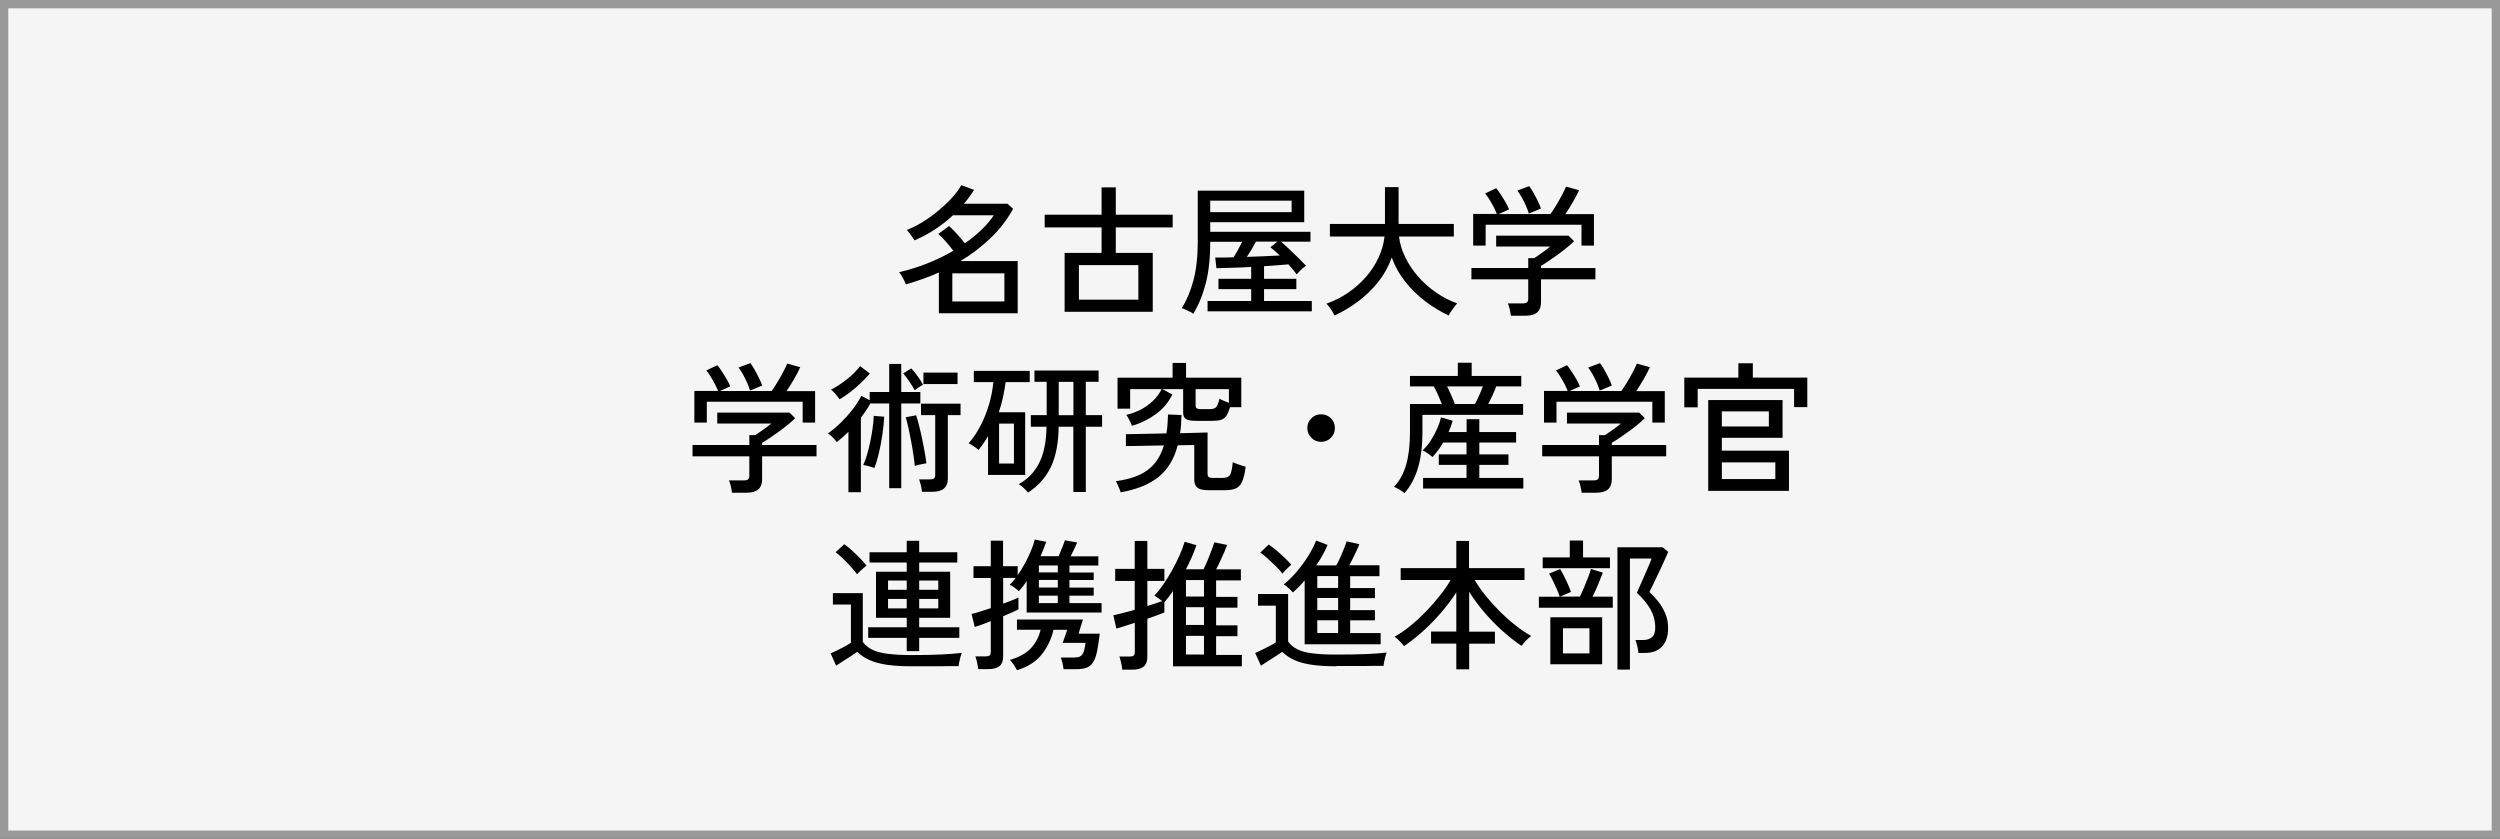 <?xml version="1.0" encoding="UTF-8"?>
<svg id="_レイヤー_2" data-name="レイヤー 2" xmlns="http://www.w3.org/2000/svg" viewBox="0 0 301 101">
  <rect x="0" y="0" width="301" height="101" fill="#333333" stroke="none"/>
  <defs>
    <style>
      .cls-1 {
        fill: #f5f5f5;
        stroke: #999;
        stroke-miterlimit: 10;
      }

      .cls-2 {
        stroke-width: 0px;
      }
    </style>
  </defs>
  <g id="char">
    <rect class="cls-1" x=".5" y=".5" width="300" height="100"/>
    <g>
      <path class="cls-2" d="M113.04,37.75v-4.94c-.64.28-1.29.55-1.96.78-.67.24-1.34.45-2.01.65-.04-.12-.12-.28-.21-.48-.1-.19-.2-.38-.31-.57-.11-.19-.21-.33-.3-.42,1.14-.26,2.26-.61,3.38-1.05,1.11-.44,2.17-.95,3.15-1.53-.24-.32-.53-.67-.87-1.07s-.65-.71-.94-.95l1.3-.96c.27.25.59.57.96.97.36.4.68.77.94,1.11.73-.5,1.39-1.04,1.99-1.61.6-.57,1.09-1.16,1.49-1.76h-4.91c-.67.63-1.39,1.19-2.17,1.7-.77.51-1.59.95-2.46,1.32-.04-.08-.13-.2-.25-.38s-.24-.34-.37-.51-.23-.29-.32-.36c.6-.23,1.23-.54,1.88-.94.65-.4,1.29-.85,1.9-1.36.61-.51,1.17-1.03,1.65-1.56.49-.53.87-1.05,1.14-1.53l1.54.56c-.18.3-.38.58-.58.86-.2.28-.42.55-.65.81h5.25l.68.61c-.72,1.31-1.62,2.48-2.72,3.53-1.1,1.05-2.3,1.97-3.62,2.76h6.89v6.29h-9.5ZM114.66,36.3h6.27v-3.39h-6.27v3.39Z"/>
      <path class="cls-2" d="M128.18,37.54v-7.09h4.45v-3.07h-6.85v-1.53h6.85v-3.29h1.71v3.29h6.85v1.53h-6.85v3.07h4.45v7.09h-10.61ZM129.9,36.08h7.16v-4.16h-7.16v4.16Z"/>
      <path class="cls-2" d="M143.66,37.77c-.08-.07-.21-.15-.39-.24s-.36-.18-.55-.26c-.18-.09-.33-.14-.44-.16.58-.91,1.05-2.02,1.4-3.32s.53-2.87.53-4.69v-6.14h12.82v3.79h-11.32v1.16h12.07v1.19h-3.55c.31.26.65.57,1.01.91.37.35.73.7,1.09,1.05.36.35.66.67.91.94-.09.06-.21.15-.37.28s-.3.27-.43.41-.24.26-.32.35c-.12-.18-.28-.38-.45-.58-.18-.2-.36-.41-.55-.63-.38.03-.82.07-1.32.11-.51.04-1.04.08-1.61.11v1.52h3.89v1.24h-3.89v1.43h5.75v1.24h-12.55v-1.24h5.25v-1.43h-3.94v-1.24h3.94v-1.43c-.79.05-1.57.08-2.31.1-.75.02-1.37.04-1.87.05l-.15-1.28c.31,0,.65,0,1.02,0s.77-.01,1.19-.03c.19-.3.38-.62.57-.97.19-.35.34-.65.47-.9h-3.85c0,1.99-.18,3.67-.55,5.05-.36,1.38-.86,2.59-1.5,3.63ZM145.71,25.54h9.8v-1.38h-9.8v1.38ZM150.11,30.93c.71-.02,1.4-.05,2.1-.08.69-.03,1.32-.06,1.88-.09-.41-.39-.79-.72-1.14-.99l.85-.68h-2.59c-.15.3-.32.61-.52.94s-.39.63-.57.9Z"/>
      <path class="cls-2" d="M160.68,37.99c-.06-.13-.15-.28-.26-.48s-.25-.38-.38-.56c-.14-.18-.25-.31-.34-.39.94-.33,1.82-.77,2.63-1.33.81-.56,1.53-1.19,2.15-1.91.62-.72,1.12-1.49,1.5-2.31s.62-1.67.72-2.53h-6.58v-1.52h6.63v-4.43h1.64v4.43h6.65v1.52h-6.6c.1.84.35,1.67.75,2.49.4.82.91,1.59,1.53,2.3.62.72,1.34,1.36,2.14,1.92.8.56,1.66,1.01,2.58,1.34-.09.1-.21.25-.35.43-.14.19-.28.38-.4.56s-.22.34-.27.47c-.99-.47-1.94-1.04-2.84-1.73-.9-.69-1.71-1.48-2.4-2.36-.7-.89-1.24-1.85-1.61-2.9-.38,1.07-.92,2.05-1.62,2.93-.71.89-1.51,1.67-2.42,2.35s-1.86,1.25-2.85,1.71Z"/>
      <path class="cls-2" d="M181.91,38.02c-.02-.22-.07-.48-.14-.78-.07-.3-.14-.54-.22-.71h1.79c.24,0,.41-.04.51-.13.1-.09.15-.24.15-.45v-2.32h-6.84v-1.36h6.84v-1.19h.72c.27-.18.59-.4.96-.66.37-.26.69-.5.96-.74h-6.5v-1.31h8.7l.68.67c-.22.22-.5.47-.84.75s-.72.57-1.12.86c-.4.29-.77.55-1.13.79s-.65.43-.89.56v.27h6.55v1.36h-6.55v2.78c0,1.07-.62,1.6-1.86,1.6h-1.79ZM177.37,29.55v-3.79h2.85c-.09-.25-.22-.53-.38-.84-.17-.31-.34-.62-.52-.91-.18-.3-.35-.53-.51-.72l1.33-.63c.17.2.36.46.56.77.2.31.4.62.58.94s.32.6.41.84l-1.24.56h6.22c.21-.27.43-.62.68-1.03s.49-.83.71-1.25c.22-.42.38-.76.49-1.02l1.57.43c-.18.41-.43.88-.74,1.42-.31.54-.62,1.03-.91,1.46h3.44v3.79h-1.5v-2.51h-11.54v2.51h-1.48ZM184.07,25.71c-.07-.25-.18-.55-.33-.9-.15-.35-.32-.69-.51-1.03-.19-.34-.37-.62-.54-.84l1.42-.53c.16.2.33.47.52.8.19.33.36.67.53,1.01.17.34.29.64.37.89l-1.45.6Z"/>
      <path class="cls-2" d="M88.13,59.33c-.02-.22-.07-.48-.14-.78-.07-.3-.14-.54-.22-.71h1.79c.24,0,.41-.04.51-.13.1-.09.15-.24.15-.45v-2.32h-6.84v-1.36h6.84v-1.19h.72c.27-.18.59-.4.96-.66.37-.26.69-.5.96-.74h-6.5v-1.31h8.7l.68.67c-.22.22-.5.47-.84.75s-.72.57-1.12.86c-.4.29-.77.55-1.13.79s-.65.43-.89.56v.27h6.55v1.36h-6.55v2.78c0,1.07-.62,1.6-1.86,1.6h-1.79ZM83.6,50.86v-3.79h2.85c-.09-.25-.22-.53-.38-.84-.17-.31-.34-.62-.52-.91-.18-.3-.35-.53-.51-.72l1.33-.63c.17.2.36.46.56.77.2.31.4.62.58.94s.32.6.41.84l-1.24.56h6.22c.21-.27.43-.62.68-1.03s.49-.83.71-1.25c.22-.42.38-.76.49-1.02l1.57.43c-.18.41-.43.88-.74,1.42-.31.54-.62,1.03-.91,1.46h3.44v3.79h-1.5v-2.51h-11.54v2.51h-1.48ZM90.3,47.02c-.07-.25-.18-.55-.33-.9-.15-.35-.32-.69-.51-1.03-.19-.34-.37-.62-.54-.84l1.42-.53c.16.2.33.47.52.8.19.33.36.67.53,1.01.17.34.29.64.37.89l-1.45.6Z"/>
      <path class="cls-2" d="M102.15,59.25v-7.26c-.47.47-.93.88-1.4,1.24-.11-.16-.27-.35-.48-.56-.21-.22-.4-.38-.58-.49.49-.34,1-.76,1.52-1.27.52-.51,1.01-1.05,1.45-1.62.44-.57.79-1.12,1.04-1.63l1.01.53v-.99h2.35v-3.38h1.45v3.38h2.3v1.38h-2.3v10.2h-1.45v-10.2h-2.27c-.32.57-.7,1.14-1.14,1.71v8.97h-1.5ZM101.07,48.06c-.15-.22-.32-.43-.5-.65s-.36-.38-.52-.49c.68-.35,1.34-.79,1.99-1.31.64-.52,1.14-1.03,1.51-1.53l1.18.89c-.3.35-.65.72-1.06,1.12-.41.39-.84.76-1.29,1.11-.45.35-.88.64-1.3.88ZM105.27,56.35c-.16-.07-.38-.14-.67-.22s-.51-.12-.67-.14c.15-.3.29-.68.43-1.14.14-.47.27-.97.39-1.53s.22-1.11.3-1.67c.08-.56.13-1.09.15-1.58l1.26.1c-.03.66-.11,1.38-.22,2.15-.11.77-.25,1.52-.42,2.23-.17.72-.35,1.31-.55,1.79ZM110.13,46.97c-.17-.31-.38-.65-.64-1.03s-.5-.71-.74-.98l.96-.61c.24.25.5.57.78.96s.49.72.64,1c-.12.07-.29.17-.49.31-.2.14-.37.26-.5.36ZM110.14,56.09c-.03-.36-.09-.81-.17-1.35-.08-.53-.17-1.09-.28-1.67-.11-.58-.22-1.12-.33-1.62-.11-.5-.22-.9-.32-1.21l1.26-.24c.17.5.33,1.09.49,1.78.16.69.31,1.39.44,2.1.14.71.24,1.34.31,1.9-.1.01-.25.04-.44.08-.19.04-.38.08-.55.12-.18.04-.31.08-.4.11ZM111,59.21c-.01-.22-.05-.47-.13-.78-.07-.3-.15-.54-.21-.71h1.3c.24,0,.41-.04.5-.12.1-.08.14-.23.14-.44v-7.18h-1.71v-1.38h4.76v1.38h-1.53v7.66c0,.5-.15.89-.45,1.16-.3.27-.76.41-1.39.41h-1.28ZM111.18,46.24v-1.38h4.11v1.38h-4.11Z"/>
      <path class="cls-2" d="M118.96,57.17v-4.65c-.17.28-.35.57-.54.84s-.39.55-.61.81c-.12-.12-.32-.27-.58-.44-.26-.17-.46-.29-.6-.36.56-.64,1.04-1.36,1.46-2.18s.75-1.68,1.01-2.57.42-1.77.5-2.61h-2.35v-1.36h6.73v1.36h-2.9c-.08.6-.19,1.21-.32,1.82-.14.61-.3,1.22-.5,1.81h3.17v7.54h-4.48ZM120.29,55.81h1.79v-4.81h-1.79v4.81ZM123.78,59.32c-.1-.14-.27-.32-.51-.55-.24-.23-.44-.39-.61-.48,1.1-.61,1.93-1.48,2.48-2.6.55-1.12.84-2.55.86-4.31h-1.89v-1.4h1.91v-4.01h-1.47v-1.36h7.72v1.36h-1.54v4.01h1.96v1.4h-1.96v7.86h-1.5v-7.86h-1.77c-.02,1.92-.32,3.51-.9,4.77-.58,1.26-1.51,2.31-2.78,3.16ZM127.47,49.99h1.77v-4.01h-1.77v4.01Z"/>
      <path class="cls-2" d="M134.93,59.28c-.02-.09-.07-.22-.14-.4-.07-.18-.15-.35-.23-.54-.08-.18-.15-.32-.21-.41,1.65-.22,2.93-.66,3.84-1.35.91-.68,1.56-1.67,1.94-2.95l-4.57.08v-1.43l4.88-.1c.06-.34.1-.7.13-1.08.03-.38.05-.78.06-1.2l1.62.07c-.01.39-.03.76-.05,1.13-.02.36-.06.72-.12,1.06l3.31-.09v4.96c0,.18.04.31.13.39.08.08.26.12.52.12h1.07c.32,0,.56-.04.73-.13s.3-.26.38-.53c.08-.27.16-.68.21-1.24.17.09.42.19.74.3.32.11.59.19.81.25-.1.81-.25,1.42-.44,1.82-.19.41-.46.68-.78.81-.33.13-.75.2-1.26.2h-2.01c-.62,0-1.07-.1-1.32-.3s-.38-.53-.38-.98v-4.16l-1.99.03c-.44,1.68-1.23,2.96-2.34,3.84-1.12.88-2.62,1.49-4.51,1.82ZM136.28,51.27c-.03-.11-.09-.26-.17-.43-.08-.17-.17-.34-.26-.51-.1-.17-.18-.3-.25-.38.57-.12,1.13-.33,1.68-.6.55-.28,1.05-.63,1.51-1.06.45-.43.81-.91,1.07-1.44h-3.79v2.35h-1.52v-3.73h6.63v-1.77h1.62v1.77h6.65v3.56h-1.35c-.14.45-.29.8-.45,1.04-.16.24-.38.4-.64.48-.26.08-.6.12-1.02.12h-1.94c-.62,0-1.05-.07-1.27-.22-.22-.15-.33-.4-.33-.77v-2.83h-2.49l1.19.65c-.46.93-1.11,1.72-1.97,2.35s-1.83,1.11-2.91,1.42ZM147.96,46.85h-4.01v1.93c0,.18.04.31.14.38.09.07.27.1.54.1h1.04c.35,0,.6-.08.75-.24.15-.16.28-.5.41-1.02.12.08.3.17.52.26s.42.17.61.24v-1.64Z"/>
      <path class="cls-2" d="M159.06,53.2c-.46,0-.84-.16-1.17-.49-.32-.32-.49-.71-.49-1.17s.16-.86.49-1.18c.32-.32.71-.48,1.17-.48s.86.16,1.18.48c.32.32.48.71.48,1.18s-.16.84-.48,1.17c-.32.32-.71.49-1.18.49Z"/>
      <path class="cls-2" d="M169.1,59.37c-.06-.06-.17-.14-.32-.24-.16-.1-.32-.2-.49-.3-.17-.1-.32-.17-.46-.21.67-.7,1.16-1.59,1.47-2.67s.46-2.38.46-3.93v-3.38h3.84c-.14-.34-.29-.71-.47-1.11-.18-.4-.34-.73-.5-1.01h-2.87v-1.26h5.76v-1.59h1.67v1.59h5.97v1.26h-3.02c-.11.32-.26.67-.43,1.05-.18.38-.35.74-.52,1.07h4.19v1.31h-12.12v2.06c0,1.65-.17,3.07-.52,4.27s-.89,2.23-1.63,3.08ZM171.34,58.82v-1.28h5.23v-1.57h-3.34v-1.26h3.34v-1.43h-2.81c-.39.66-.81,1.24-1.28,1.74-.11-.09-.3-.23-.55-.41-.25-.18-.47-.31-.65-.39.35-.32.68-.7.97-1.16.29-.45.55-.93.77-1.42.22-.49.38-.96.48-1.39l1.4.41c-.11.42-.28.88-.49,1.36h2.17v-1.55h1.53v1.55h4.43v1.26h-4.43v1.43h3.51v1.26h-3.51v1.57h5.3v1.28h-12.07ZM175.17,48.64h2.42c.15-.27.31-.61.49-1.01s.33-.77.46-1.11h-4.31c.16.32.33.68.5,1.07.18.4.32.74.43,1.04Z"/>
      <path class="cls-2" d="M190.43,59.33c-.02-.22-.07-.48-.14-.78-.07-.3-.14-.54-.22-.71h1.79c.24,0,.41-.04.51-.13.1-.09.15-.24.15-.45v-2.32h-6.84v-1.36h6.84v-1.19h.72c.27-.18.59-.4.96-.66.37-.26.69-.5.96-.74h-6.5v-1.31h8.7l.68.67c-.22.22-.5.47-.84.75s-.72.57-1.12.86c-.4.29-.77.55-1.13.79s-.65.43-.89.56v.27h6.55v1.36h-6.55v2.78c0,1.07-.62,1.6-1.86,1.6h-1.79ZM185.9,50.86v-3.79h2.85c-.09-.25-.22-.53-.38-.84-.17-.31-.34-.62-.52-.91-.18-.3-.35-.53-.51-.72l1.33-.63c.17.2.36.46.56.77.2.31.4.62.58.94s.32.6.41.84l-1.24.56h6.22c.21-.27.43-.62.68-1.03s.49-.83.71-1.25c.22-.42.38-.76.49-1.02l1.57.43c-.18.41-.43.88-.74,1.42-.31.54-.62,1.03-.91,1.46h3.44v3.79h-1.5v-2.51h-11.54v2.51h-1.48ZM192.6,47.02c-.07-.25-.18-.55-.33-.9-.15-.35-.32-.69-.51-1.03-.19-.34-.37-.62-.54-.84l1.42-.53c.16.2.33.47.52.8.19.33.36.67.53,1.01.17.34.29.64.37.89l-1.45.6Z"/>
      <path class="cls-2" d="M202.79,49.04v-3.58h6.51v-1.72h1.74v1.72h6.56v3.56h-1.59v-2.2h-11.61v2.22h-1.62ZM205.67,59.1v-10.93h8.95v4.54h-7.31v1.55h8.08v4.84h-9.72ZM207.31,51.35h5.66v-1.82h-5.66v1.82ZM207.31,57.68h6.44v-2.01h-6.44v2.01Z"/>
      <path class="cls-2" d="M109.77,80.22c-1.17,0-2.17-.06-2.98-.18-.82-.12-1.51-.31-2.09-.56-.57-.26-1.07-.59-1.49-1-.21.15-.47.32-.78.53l-.96.61c-.32.2-.59.38-.8.53l-.66-1.48c.19-.08.45-.2.76-.35.31-.15.62-.32.94-.49.31-.17.56-.32.74-.44v-4.6h-2.17v-1.38h3.6v5.87c.28.4.67.71,1.15.95s1.11.4,1.88.49c.77.1,1.73.15,2.86.15,1.38,0,2.55-.02,3.54-.07.98-.05,1.81-.11,2.48-.19-.03.08-.08.22-.14.44s-.11.42-.15.64c-.05.22-.07.39-.08.51-.28,0-.65,0-1.1,0-.45,0-.94.01-1.46.02-.52,0-1.05,0-1.59,0h-1.5ZM103.19,69.14c-.18-.25-.43-.55-.73-.89-.31-.34-.63-.67-.96-.99-.33-.32-.62-.57-.89-.77l1.04-.97c.27.19.58.44.92.75.34.31.67.63.99.96.32.33.57.62.77.87-.08.06-.2.15-.36.29-.16.14-.31.28-.46.42s-.26.25-.32.33ZM109.17,78.4v-1.6h-4.64v-1.28h4.64v-1.14h-3.7v-5.54h3.7v-1.11h-4.48v-1.24h4.48v-1.38h1.5v1.38h4.59v1.24h-4.59v1.11h3.73v5.54h-3.73v1.14h4.83v1.28h-4.83v1.6h-1.5ZM106.92,71.01h2.25v-1.11h-2.25v1.11ZM106.92,73.25h2.25v-1.14h-2.25v1.14ZM110.67,71.01h2.3v-1.11h-2.3v1.11ZM110.67,73.25h2.3v-1.14h-2.3v1.14Z"/>
      <path class="cls-2" d="M117.78,80.56c-.02-.2-.07-.47-.14-.8-.07-.33-.14-.57-.21-.73h1.23c.23,0,.39-.04.49-.12s.14-.23.14-.44v-3.68c-.42.17-.81.32-1.16.44s-.61.21-.77.26l-.38-1.57c.26-.06.6-.15,1.01-.28s.84-.27,1.3-.42v-3.63h-2.08v-1.42h2.08v-3.07h1.48v3.07h1.76v1.07c.32-.45.62-.94.9-1.46s.52-1.02.72-1.52c.21-.49.35-.93.43-1.3l1.38.27c-.08.25-.18.52-.29.81-.11.29-.24.6-.39.93h2.18c.12-.3.26-.64.42-1.02s.26-.69.33-.9l1.47.26c-.09.24-.21.51-.36.82s-.28.59-.41.85h3.33v1.11h-3.48v.84h2.92v.9h-2.92v.92h2.92v.97h-2.92v.9h3.87v1.13h-9.02v-3.79c-.31.48-.62.88-.95,1.21-.06-.06-.15-.14-.29-.25s-.28-.21-.43-.31c-.15-.1-.27-.16-.38-.2.12-.11.25-.24.37-.38.12-.14.24-.29.37-.45h-1.52v3.1c.41-.15.78-.29,1.11-.42.33-.13.57-.24.73-.32v1.43c-.15.08-.39.19-.72.34-.34.15-.71.31-1.12.48v4.83c0,.53-.14.92-.43,1.17-.29.24-.74.37-1.34.37h-1.23ZM122.44,80.68c-.08-.16-.21-.37-.38-.64-.18-.27-.33-.46-.47-.59,1.08-.31,1.91-.76,2.5-1.37.58-.61.99-1.36,1.2-2.26h-2.85v-1.23h7.95s-.05.15-.1.31-.11.34-.17.53c-.06.19-.11.37-.16.54-.05.16-.08.27-.09.32h2.54c-.1.9-.22,1.63-.34,2.2s-.29,1-.5,1.3c-.2.3-.47.5-.78.61-.32.11-.72.17-1.19.17h-1.55c-.02-.23-.07-.48-.14-.77-.07-.28-.13-.49-.19-.63h1.5c.33,0,.59-.04.78-.12.19-.08.33-.24.44-.49.1-.25.19-.64.26-1.16h-2.75c.02-.06.07-.2.15-.43.08-.23.16-.46.24-.69s.13-.38.15-.45h-1.65c-.26,1.11-.73,2.1-1.42,2.97-.68.86-1.67,1.49-2.97,1.89ZM125.08,68.92h2.28v-.84h-2.28v.84ZM125.08,70.74h2.28v-.92h-2.28v.92ZM125.08,72.62h2.28v-.9h-2.28v.9Z"/>
      <path class="cls-2" d="M135.12,80.58c-.01-.14-.04-.3-.08-.5-.04-.2-.08-.4-.13-.59-.05-.19-.09-.34-.14-.44h1.23c.23,0,.39-.04.49-.12.1-.08.14-.23.14-.44v-3.51c-.49.17-.94.32-1.34.44s-.7.21-.88.26l-.36-1.6c.26-.06.62-.15,1.09-.26.47-.12.96-.25,1.48-.4v-3.48h-2.35v-1.45h2.35v-3.36h1.52v3.36h2.05v1.45h-2.05v3.02c.36-.11.7-.22,1.01-.32.31-.1.56-.19.77-.27-.15-.12-.31-.25-.5-.38s-.33-.22-.44-.28c.33-.33.68-.76,1.04-1.28.36-.52.72-1.09,1.06-1.7.34-.61.65-1.22.92-1.82.27-.61.48-1.17.63-1.68l1.42.41c-.16.47-.35.95-.56,1.44-.22.49-.45.98-.7,1.46h2.11c.15-.28.3-.62.47-1.01.16-.39.32-.79.47-1.19.15-.4.27-.74.36-1.04l1.55.31c-.09.24-.21.53-.36.89-.15.35-.31.71-.48,1.07s-.33.69-.49.98h2.98v1.33h-2.98v1.98h2.57v1.3h-2.57v2.13h2.57v1.31h-2.57v2.25h3.1v1.38h-8.29v-9.07c-.33.49-.68.94-1.04,1.35v1.23c-.18.08-.46.19-.83.32-.37.14-.78.28-1.22.44v4.59c0,.53-.15.92-.44,1.17-.3.24-.75.37-1.35.37h-1.25ZM142.79,71.82h2.17v-1.98h-2.17v1.98ZM142.79,75.24h2.17v-2.13h-2.17v2.13ZM142.79,78.81h2.17v-2.25h-2.17v2.25Z"/>
      <path class="cls-2" d="M160.92,80.22c-1.17,0-2.17-.06-2.98-.18-.82-.12-1.51-.31-2.08-.56s-1.06-.59-1.48-1c-.19.14-.45.31-.78.52-.32.21-.65.42-.97.62-.32.2-.59.38-.81.53l-.7-1.53c.19-.08.45-.2.78-.36s.65-.32.97-.49c.32-.17.57-.31.74-.43v-4.42h-2.15v-1.4h3.63v5.71c.27.4.64.71,1.12.95s1.09.4,1.86.49c.77.1,1.72.14,2.86.14,1.38,0,2.55-.02,3.54-.06.98-.04,1.81-.1,2.48-.18-.03.08-.08.22-.14.43-.06.21-.11.43-.15.65-.05.22-.07.4-.08.52-.28,0-.65,0-1.1,0-.45,0-.94.01-1.46.02-.52,0-1.05,0-1.59,0h-1.5ZM154.39,69.05c-.19-.26-.44-.55-.75-.85-.31-.31-.63-.61-.96-.91-.33-.3-.64-.55-.94-.76l1.01-.97c.27.18.58.42.93.71.35.29.68.59,1.01.9.32.31.58.58.78.82-.07.06-.18.16-.33.3-.15.14-.3.29-.44.44-.14.15-.24.26-.3.34ZM157.08,77.56v-7.67c-.23.27-.46.53-.7.77-.24.24-.48.46-.72.67-.11-.14-.28-.3-.49-.5-.21-.2-.41-.35-.61-.47.52-.41,1.04-.91,1.55-1.51.51-.6.97-1.23,1.39-1.89.41-.67.74-1.29.96-1.88l1.38.53c-.34.81-.8,1.63-1.36,2.46h2.4c.16-.26.32-.57.48-.93.16-.36.31-.71.45-1.07.14-.35.25-.65.32-.89l1.53.34c-.08.23-.19.49-.33.79-.14.3-.29.6-.44.91-.15.31-.3.59-.45.84h3.65v1.31h-3.53v1.43h2.98v1.21h-2.98v1.45h2.98v1.23h-2.98v1.53h3.67v1.35h-9.16ZM158.6,70.79h2.51v-1.43h-2.51v1.43ZM158.6,73.45h2.51v-1.45h-2.51v1.45ZM158.6,76.21h2.51v-1.53h-2.51v1.53Z"/>
      <path class="cls-2" d="M175.34,80.58v-3.09h-3.04v-1.45h3.04v-4.72c-.51.8-1.11,1.59-1.8,2.4s-1.42,1.55-2.19,2.25c-.77.7-1.54,1.3-2.3,1.82-.08-.1-.19-.23-.33-.38-.14-.15-.29-.3-.43-.44-.15-.14-.27-.24-.38-.31.62-.35,1.26-.79,1.9-1.31.64-.52,1.26-1.1,1.87-1.72.6-.62,1.16-1.26,1.68-1.92.52-.65.95-1.28,1.3-1.88h-6.02v-1.43h6.7v-3.27h1.53v3.27h6.68v1.43h-6c.38.64.82,1.28,1.35,1.93s1.09,1.27,1.7,1.88c.61.6,1.23,1.16,1.88,1.66.64.51,1.27.93,1.88,1.27-.1.07-.23.18-.39.32s-.31.3-.45.46c-.14.16-.25.3-.33.41-.8-.53-1.58-1.15-2.36-1.86-.78-.7-1.5-1.45-2.17-2.24s-1.26-1.59-1.77-2.4v4.79h3.1v1.45h-3.1v3.09h-1.53Z"/>
      <path class="cls-2" d="M185.28,73.18v-1.33h2.51c-.07-.24-.18-.54-.34-.9-.16-.36-.32-.71-.5-1.07-.17-.35-.32-.62-.44-.82l1.33-.55c.14.22.29.5.47.85.18.35.34.71.5,1.06.15.35.26.64.33.85l-1.31.56h2.4c.15-.31.31-.67.49-1.1.18-.43.34-.84.5-1.24.15-.4.26-.73.33-.98l1.43.43c-.15.4-.34.87-.56,1.42-.23.55-.45,1.04-.68,1.48h2.44v1.33h-8.88ZM185.74,68.41v-1.3h3.26v-2.03h1.6v2.03h3.24v1.3h-8.1ZM186.66,79.98v-5.66h6.24v5.66h-6.24ZM188.18,78.67h3.19v-3.03h-3.19v3.03ZM194.74,80.6v-14.71h5.44l.67.56c-.06.15-.16.39-.32.73-.15.33-.33.72-.52,1.14s-.39.84-.59,1.25-.37.77-.52,1.08c-.15.31-.25.52-.31.62.35.33.7.71,1.05,1.14.35.43.63.92.86,1.45.23.53.34,1.12.34,1.76,0,.95-.24,1.69-.72,2.21-.48.52-1.17.78-2.05.78h-.8c-.02-.22-.07-.48-.14-.8-.07-.32-.14-.57-.22-.75h.9c.48,0,.84-.12,1.1-.36.26-.24.38-.62.38-1.14,0-.77-.19-1.5-.56-2.17s-.93-1.35-1.65-2.02c.03-.09.11-.27.24-.55.12-.27.27-.59.43-.96s.32-.74.48-1.1c.16-.36.3-.68.41-.96.11-.28.18-.46.21-.55h-2.61v13.37h-1.48Z"/>
    </g>
  </g>
</svg>